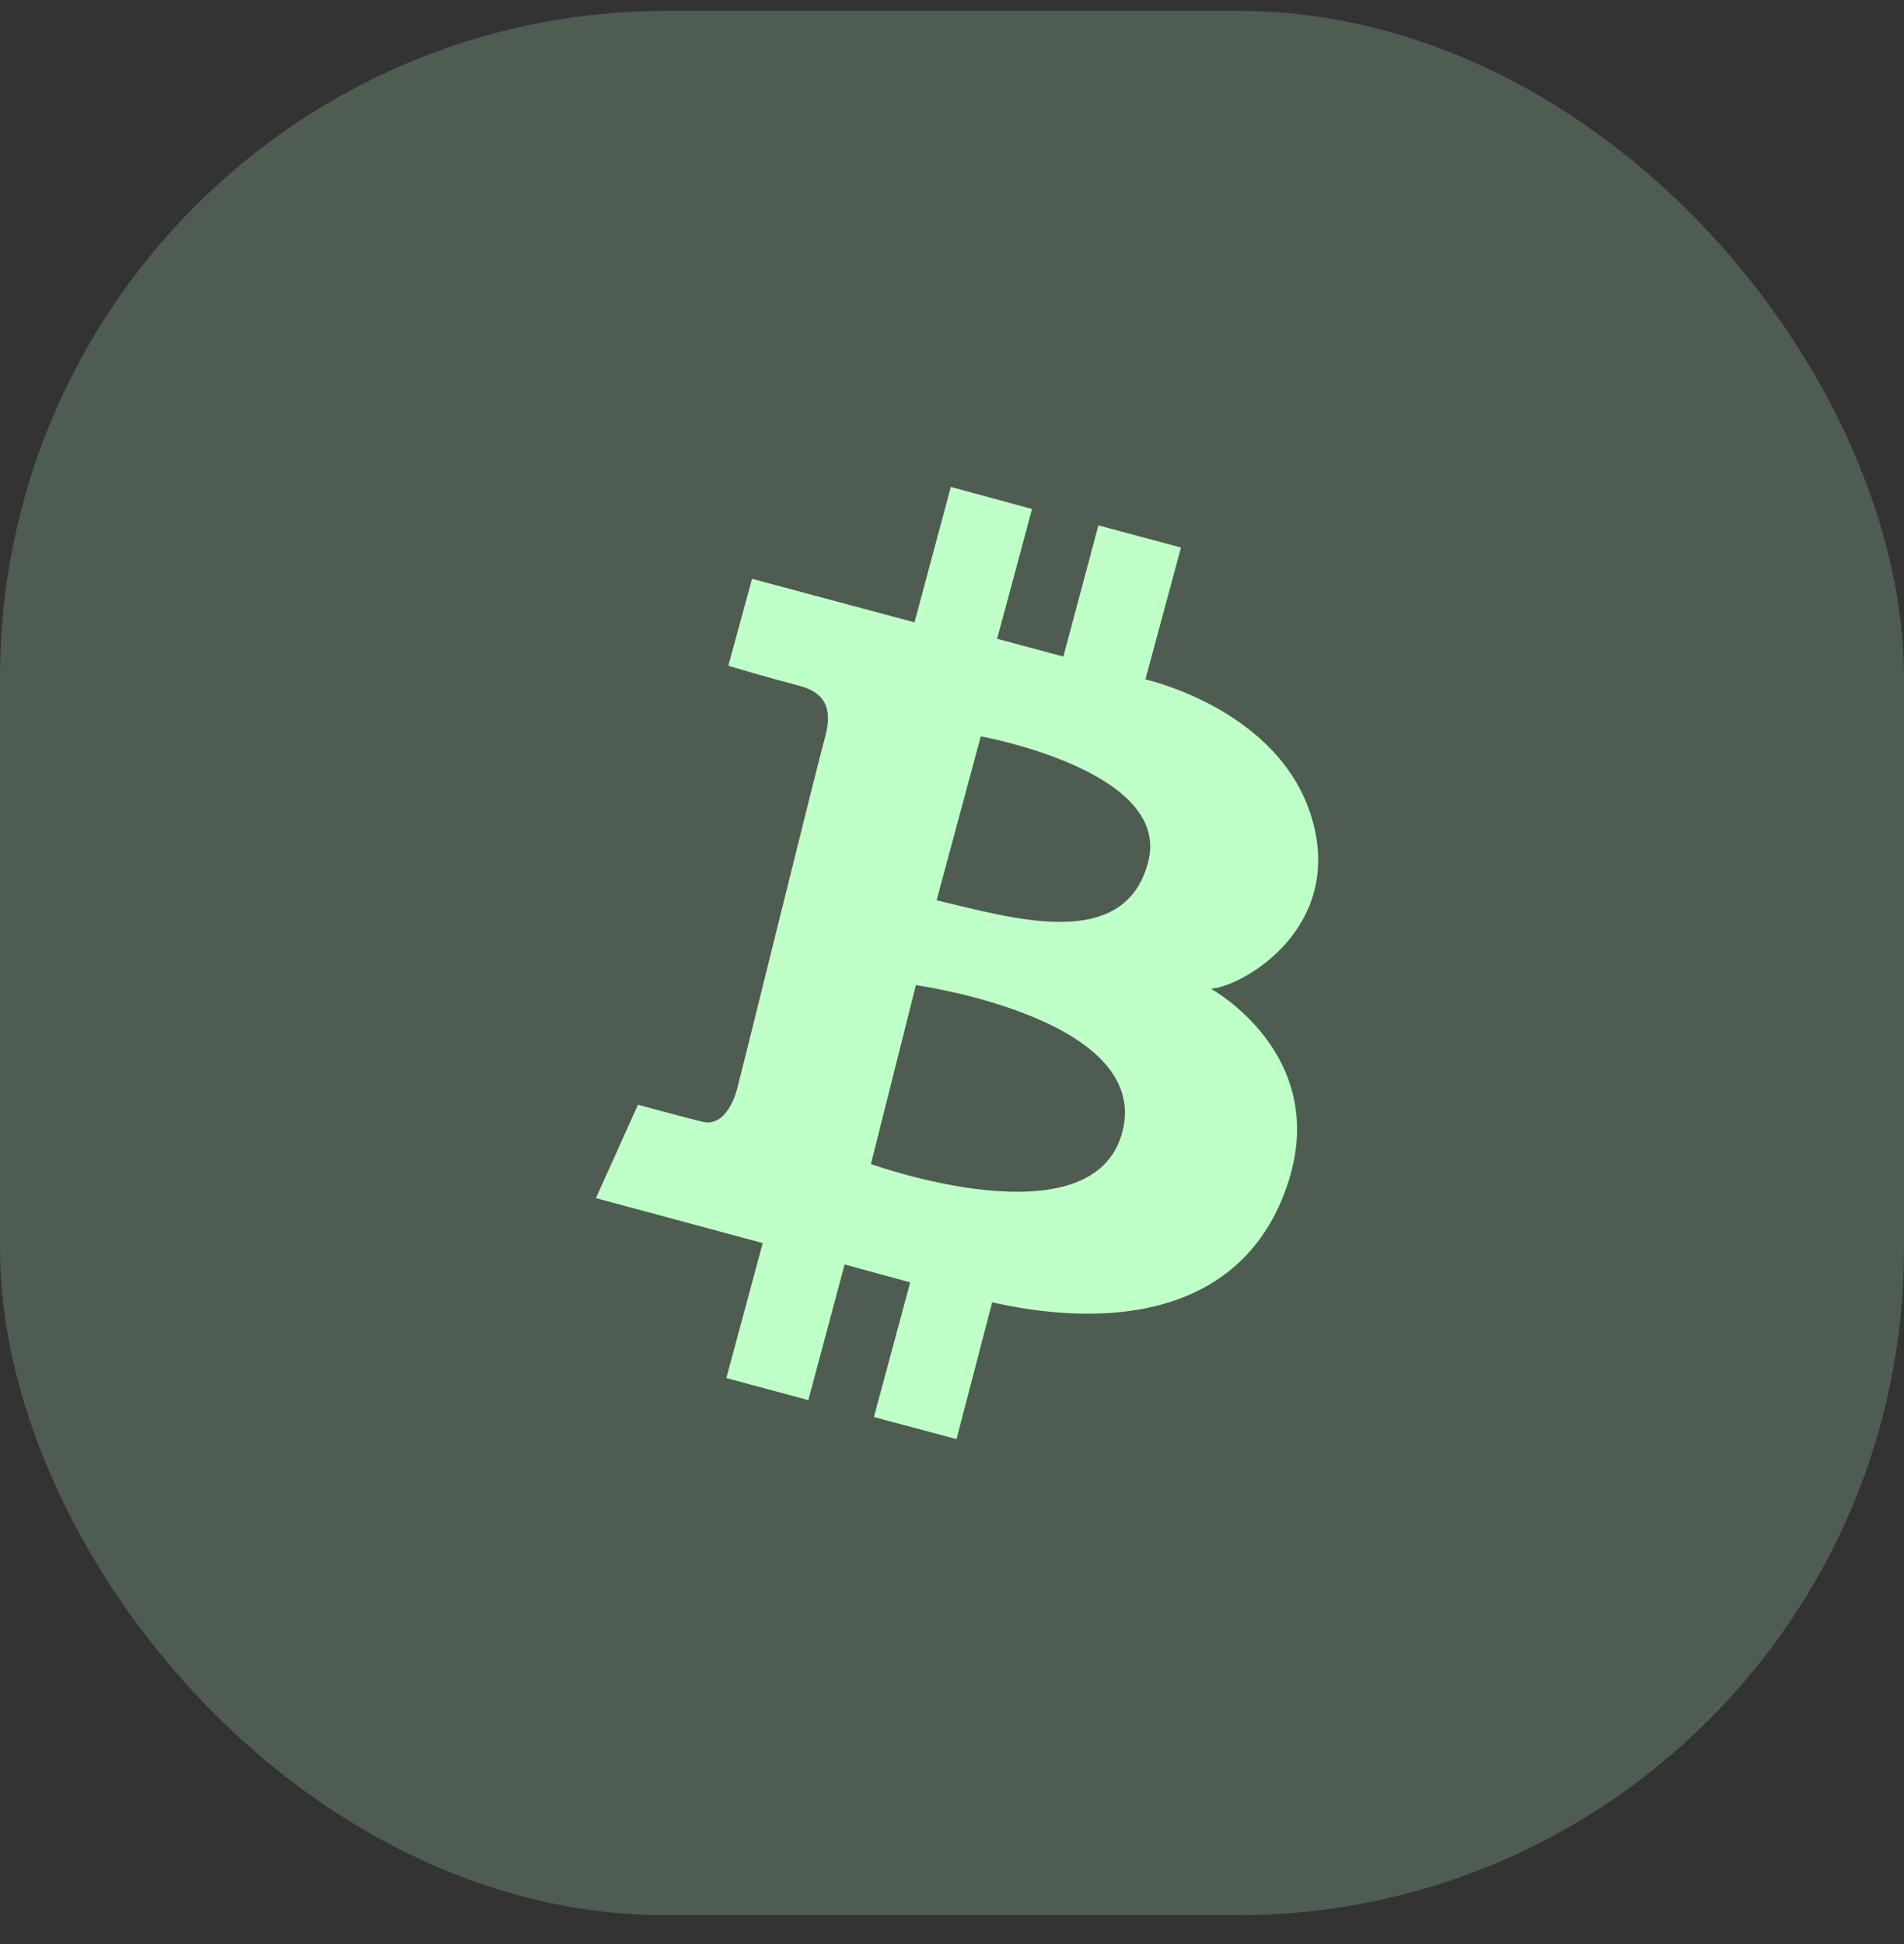 <?xml version="1.0" encoding="utf-8"?>
<svg xmlns="http://www.w3.org/2000/svg" width="48" height="49" viewBox="0 0 48 49" fill="none">
<rect x="0" y="0" width="48" height="49" fill="#333333" stroke="none"/>
<rect y="0.273" width="48" height="48" rx="16.8" fill="#BFFFC8" fill-opacity="0.2"/>
<path fill-rule="evenodd" clip-rule="evenodd" d="M18.959 14.589L23.055 15.686L23.97 12.273L26.018 12.829L25.138 16.1L26.808 16.549L27.69 13.242L29.773 13.8L28.876 17.124C28.876 17.124 32.278 17.878 33.078 20.645C33.879 23.412 31.319 24.866 30.528 24.921C30.528 24.921 33.509 26.555 32.485 29.772C31.461 32.988 28.318 33.563 25.012 32.826L24.114 36.273L22.031 35.716L22.946 32.322L21.293 31.871L20.378 35.29L18.311 34.734L19.228 31.332L15.023 30.198L16.083 27.845C16.083 27.845 17.269 28.169 17.718 28.276C18.166 28.383 18.455 27.916 18.581 27.45C18.708 26.983 20.611 19.25 20.791 18.613C20.971 17.977 20.898 17.479 20.143 17.283C19.388 17.087 18.361 16.781 18.361 16.781L18.959 14.589ZM23.09 24.83L21.956 29.339C21.956 29.339 27.58 31.369 28.299 28.513C29.018 25.656 23.09 24.83 23.09 24.83ZM23.612 22.691L24.725 18.56C24.725 18.56 29.54 19.422 28.947 21.721C28.354 24.02 25.515 23.139 23.612 22.691Z" fill="#BFFFC8"/>
</svg>